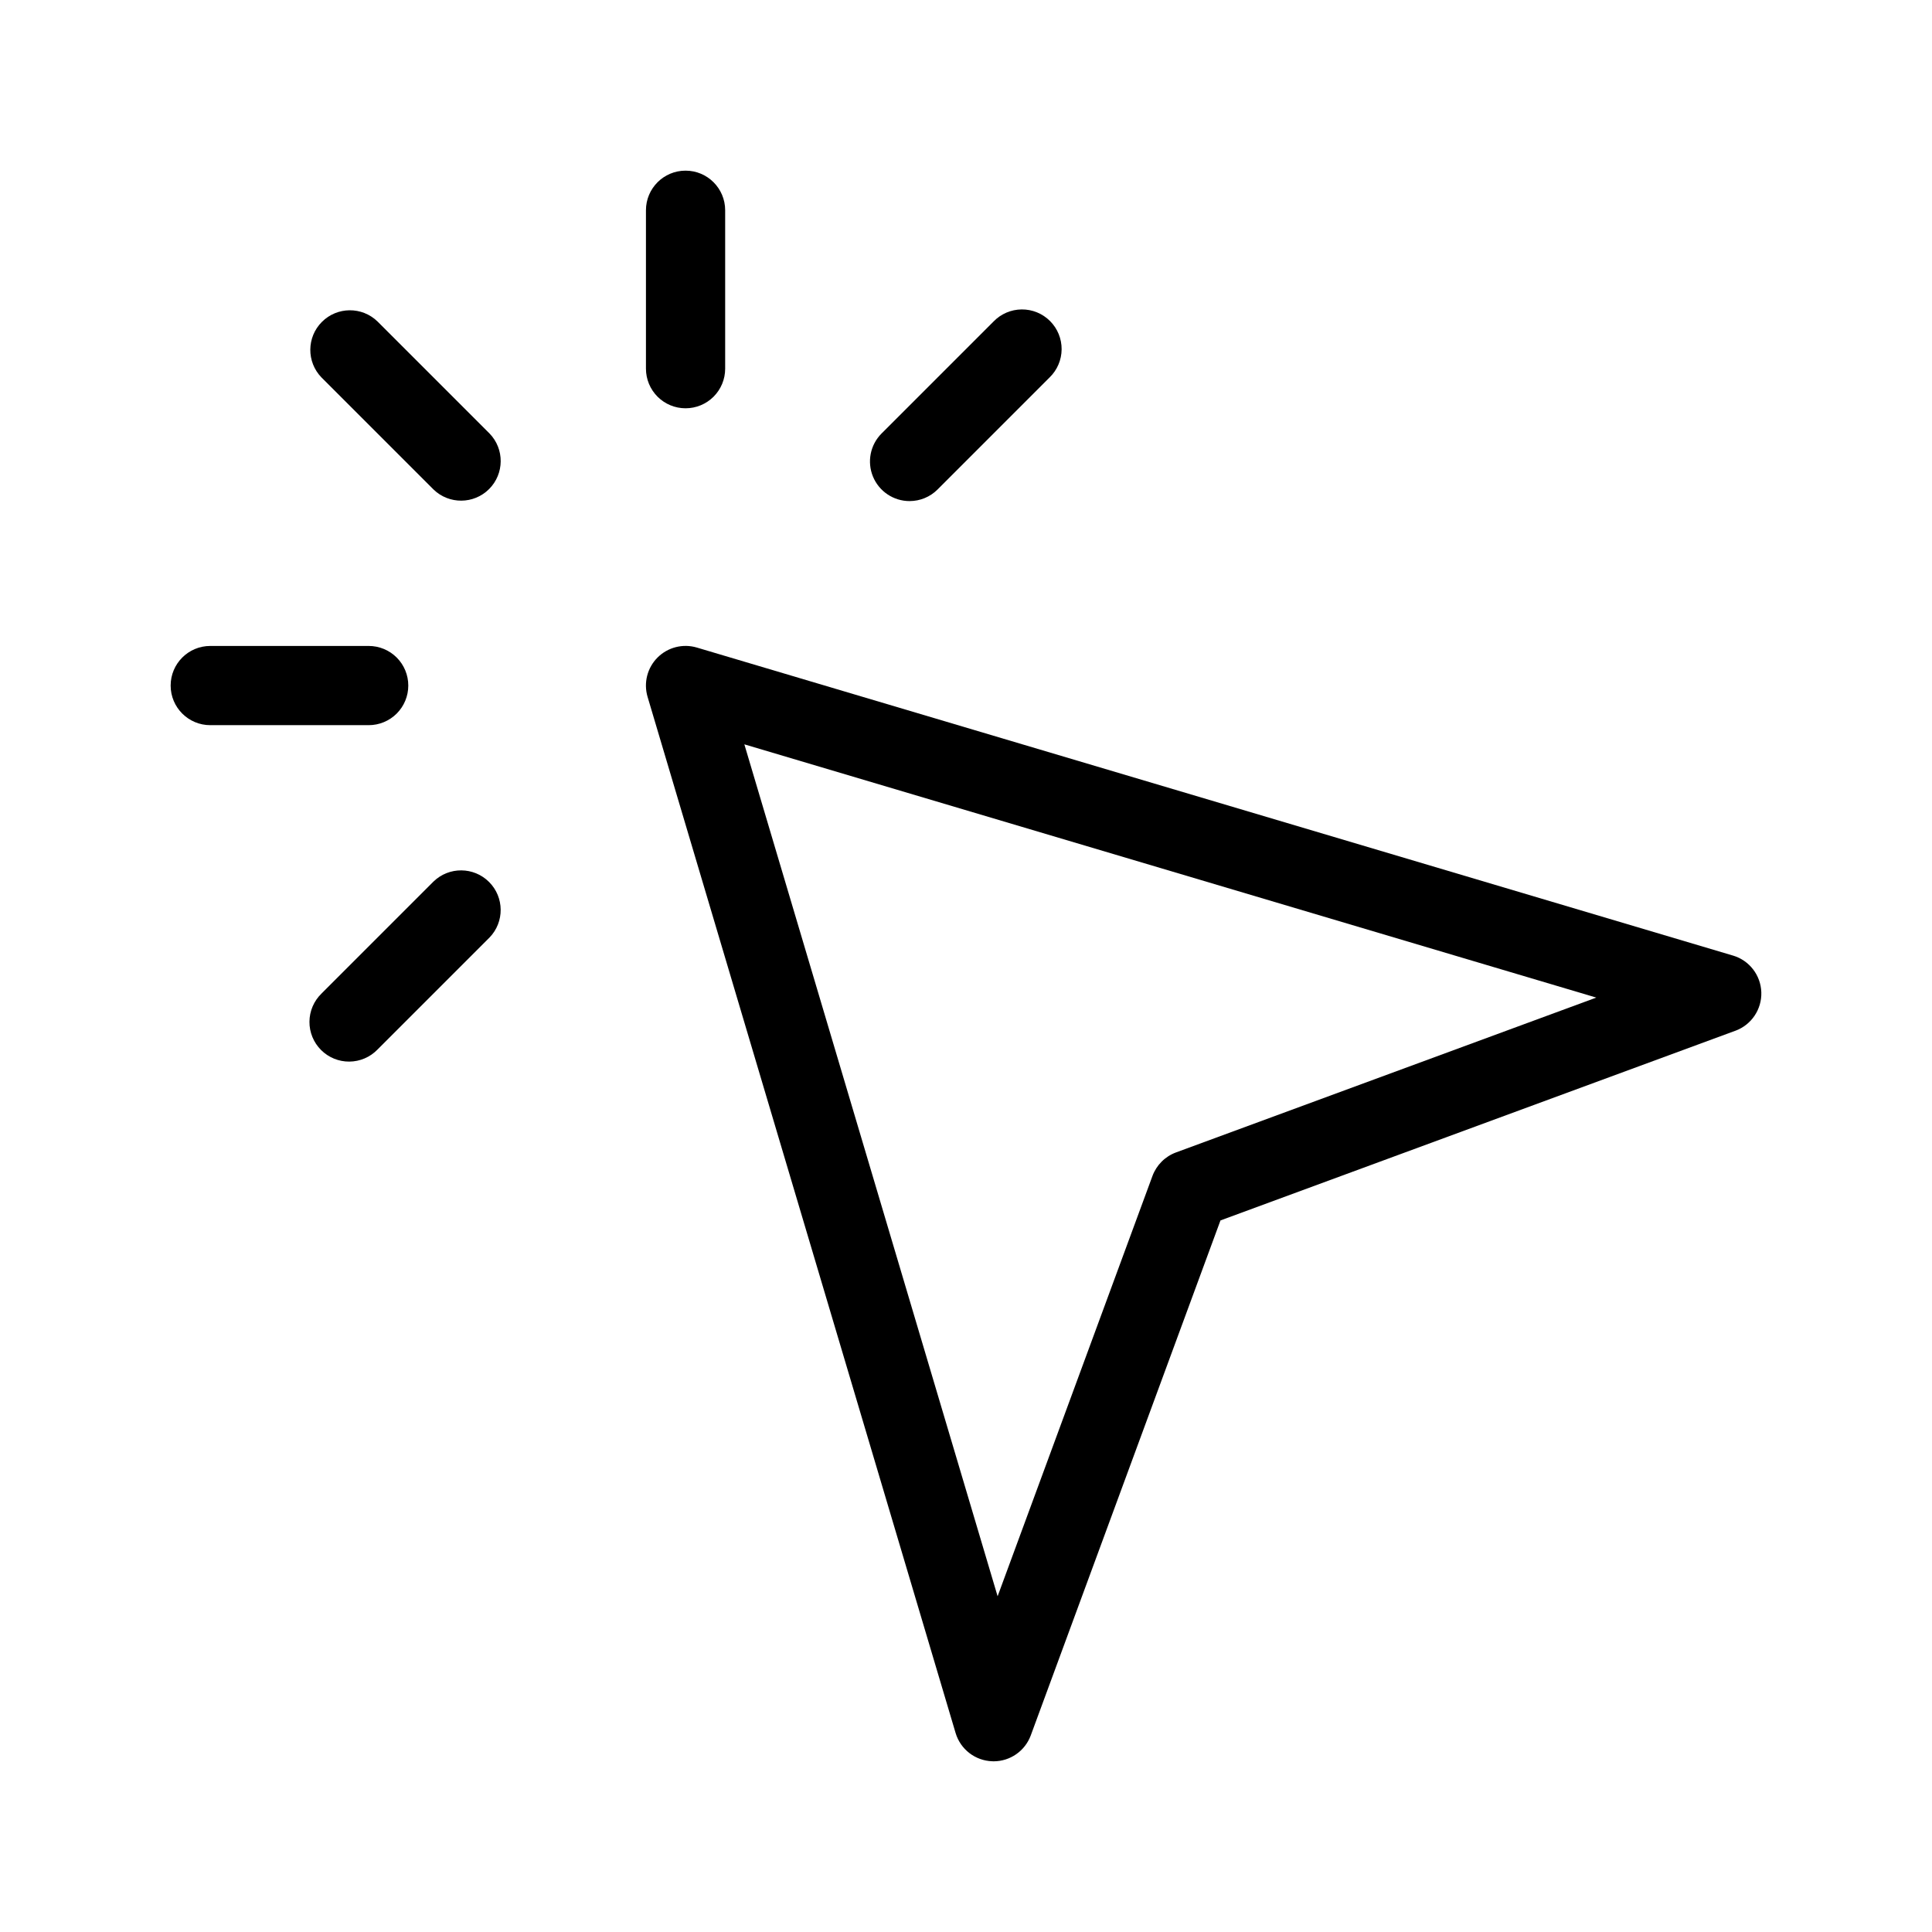 <?xml version="1.0" encoding="UTF-8"?>
<!-- Uploaded to: SVG Repo, www.svgrepo.com, Generator: SVG Repo Mixer Tools -->
<svg fill="#000000" width="800px" height="800px" version="1.1" viewBox="144 144 512 512" xmlns="http://www.w3.org/2000/svg">
 <g>
  <path d="m603.27 397.24-274.6-81.633c-3.691-1.094-7.688-0.078-10.414 2.644-2.723 2.723-3.738 6.719-2.644 10.414l81.633 274.6c1.289 4.332 5.211 7.348 9.727 7.488 0.113 0.012 0.227 0.012 0.34 0.012 4.398 0 8.328-2.742 9.852-6.867l50.273-136.47 136.47-50.277 0.004 0.004c4.238-1.566 7-5.672 6.856-10.188s-3.16-8.438-7.492-9.73zm-147.63 52.172c-2.883 1.066-5.152 3.34-6.223 6.223l-41.039 111.39-67.117-225.77 225.77 67.117z"/>
  <path d="m244.04 229.19c-4.117-3.992-10.676-3.945-14.73 0.113-4.055 4.055-4.106 10.613-0.113 14.727l29.688 29.688c4.117 3.992 10.676 3.941 14.73-0.113 4.055-4.055 4.106-10.613 0.113-14.73z"/>
  <path d="m252.2 325.68c0.004-2.785-1.102-5.457-3.07-7.426s-4.641-3.074-7.426-3.07h-41.984c-5.797 0-10.496 4.699-10.496 10.496s4.699 10.496 10.496 10.496h41.984c2.785 0 5.457-1.105 7.426-3.074s3.074-4.637 3.07-7.422z"/>
  <path d="m325.68 252.2c2.785 0 5.457-1.105 7.426-3.074s3.074-4.637 3.07-7.422v-41.984c0-5.797-4.699-10.496-10.496-10.496s-10.496 4.699-10.496 10.496v41.984c0 2.785 1.105 5.453 3.074 7.422s4.637 3.074 7.422 3.074z"/>
  <path d="m258.88 377.62-29.684 29.684v0.004c-2.019 1.957-3.168 4.641-3.188 7.453-0.023 2.809 1.086 5.512 3.074 7.5s4.691 3.098 7.5 3.074c2.812-0.02 5.496-1.168 7.453-3.188l29.684-29.684h0.004c3.992-4.117 3.941-10.676-0.113-14.73s-10.613-4.106-14.73-0.113z"/>
  <path d="m385.05 276.79c2.781 0.004 5.453-1.105 7.418-3.074l29.684-29.688c2.019-1.957 3.168-4.641 3.191-7.453 0.02-2.812-1.086-5.512-3.074-7.5s-4.691-3.098-7.504-3.074c-2.809 0.02-5.496 1.168-7.453 3.188l-29.684 29.684c-3.004 3.004-3.898 7.516-2.277 11.438 1.625 3.922 5.453 6.481 9.699 6.481z"/>
 </g>
</svg>